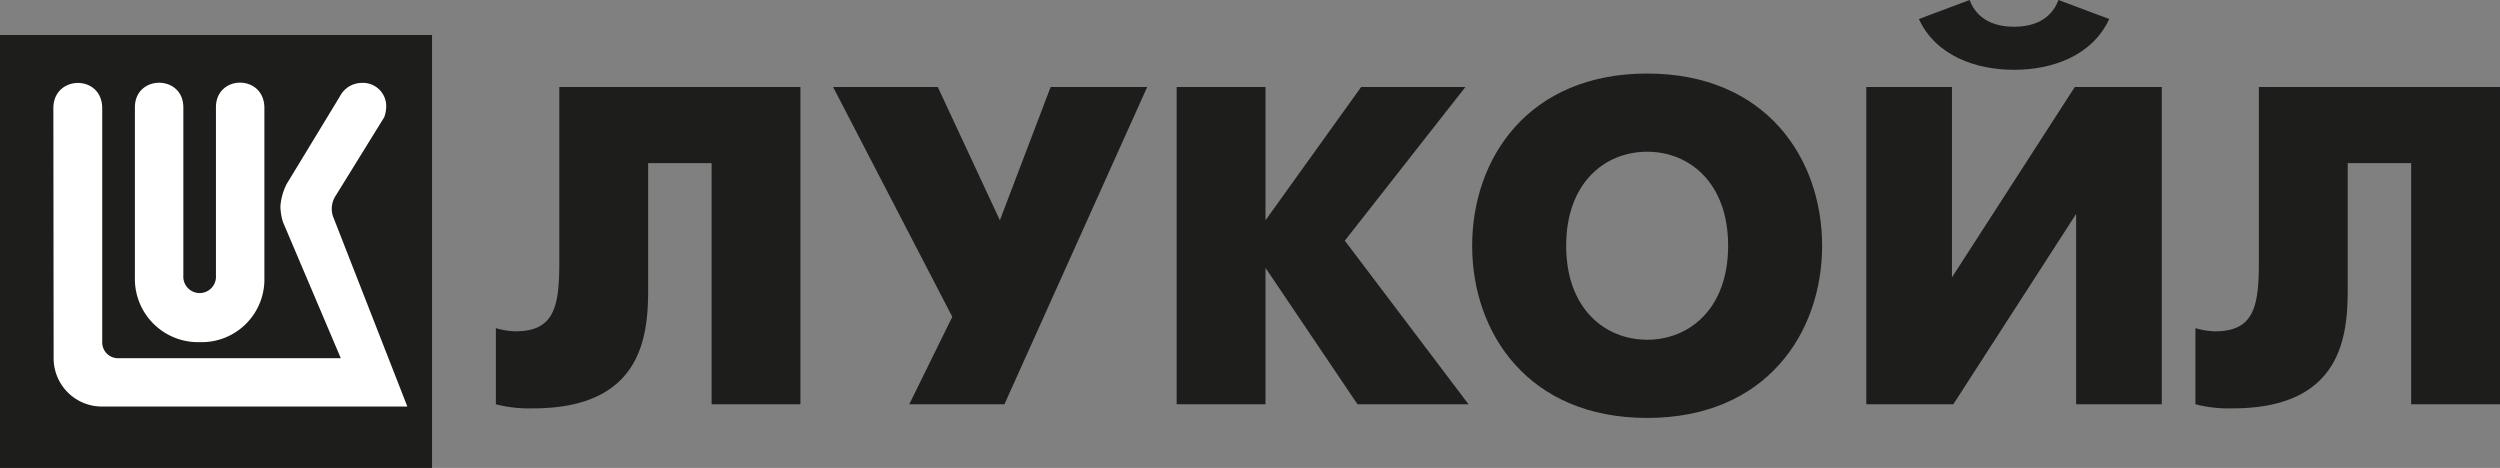 <?xml version="1.0" encoding="UTF-8"?> <svg xmlns="http://www.w3.org/2000/svg" viewBox="0 0 425.198 79.589"><rect x="0" y="0" width="425.198" height="79.589" fill="#808080" stroke="none"/> <defs> <style> .cls-1 { fill: #1d1d1b; } .cls-2 { fill: #fff; } </style> </defs> <g id="Слой_2" data-name="Слой 2"> <g id="Layer_1" data-name="Layer 1"> <g> <rect class="cls-1" y="5.954" width="73.48" height="73.635"></rect> <path class="cls-2" d="M65.351,19.933l-8.251,13.344a4.028,4.028,0,0,0-.35,3.816L69.283,69.145H17.384a8.21,8.21,0,0,1-8.262-8.19L9.076,18.281c.128-5.515,8.158-5.608,8.309-.023v39.998a2.684,2.684,0,0,0,2.568,2.664H57.962L48.124,37.757a9.534,9.534,0,0,1-.432-2.653,9.849,9.849,0,0,1,1.074-3.828l9.033-14.868a4.196,4.196,0,0,1,3.618-2.304,3.962,3.962,0,0,1,4.271,3.84,5.623,5.623,0,0,1-.338,1.989"></path> <path class="cls-2" d="M36.727,46.883V18.263c0-5.585,8.146-5.631,8.239,0V47.197A10.676,10.676,0,0,1,33.961,58.191,10.748,10.748,0,0,1,22.944,47.197V18.263c0-5.585,8.239-5.585,8.239,0V46.883a2.778,2.778,0,1,0,5.544,0"></path> <path class="cls-1" d="M136.138,14.801V68.761h-15.108V27.751H110.238V49.027c0,7.785-.771,20.427-19.579,20.427a22.758,22.758,0,0,1-6.322-.693V55.811a12.995,12.995,0,0,0,3.315.539c6.63,0,7.477-4.163,7.477-11.795V14.801Z"></path> <polygon class="cls-1" points="159.498 14.801 170.059 37.463 178.692 14.801 195.111 14.801 170.83 68.761 154.643 68.761 161.965 53.882 141.691 14.801 159.498 14.801"></polygon> <polygon class="cls-1" points="200.125 14.801 215.235 14.801 215.235 37.463 231.498 14.801 249.231 14.801 228.725 40.932 249.77 68.761 230.883 68.761 215.235 45.558 215.235 68.761 200.125 68.761 200.125 14.801"></polygon> <path class="cls-1" d="M331.987,14.801v32.375l20.889-32.375h14.801V68.761h-14.57V36.384L332.217,68.761h-14.801V14.801Zm26.748-11.564c-2.93,6.322-9.789,8.635-16.188,8.635s-13.26-2.313-16.188-8.635L334.993,0c1.387,3.7,4.779,4.548,7.555,4.548S348.713,3.7,350.102,0Z"></path> <path class="cls-1" d="M425.198,14.801V68.761H410.088V27.751H399.297V49.027c0,7.785-.771,20.427-19.58,20.427a22.745,22.745,0,0,1-6.32-.693V55.811a12.969,12.969,0,0,0,3.315.539c6.629,0,7.475-4.163,7.475-11.795V14.801Z"></path> <path class="cls-1" d="M250.383,41.796c0-14.805,9.5-29.288,29.766-29.288,20.262,0,29.756,14.483,29.756,29.288,0,14.798-9.494,29.287-29.756,29.287-20.266,0-29.766-14.489-29.766-29.287m43.537,0c0-10.686-6.572-15.99-13.772-15.99-7.207,0-13.775,5.304-13.775,15.99s6.568,15.984,13.775,15.984c7.199,0,13.772-5.298,13.772-15.984"></path> </g> </g> </g> </svg> 